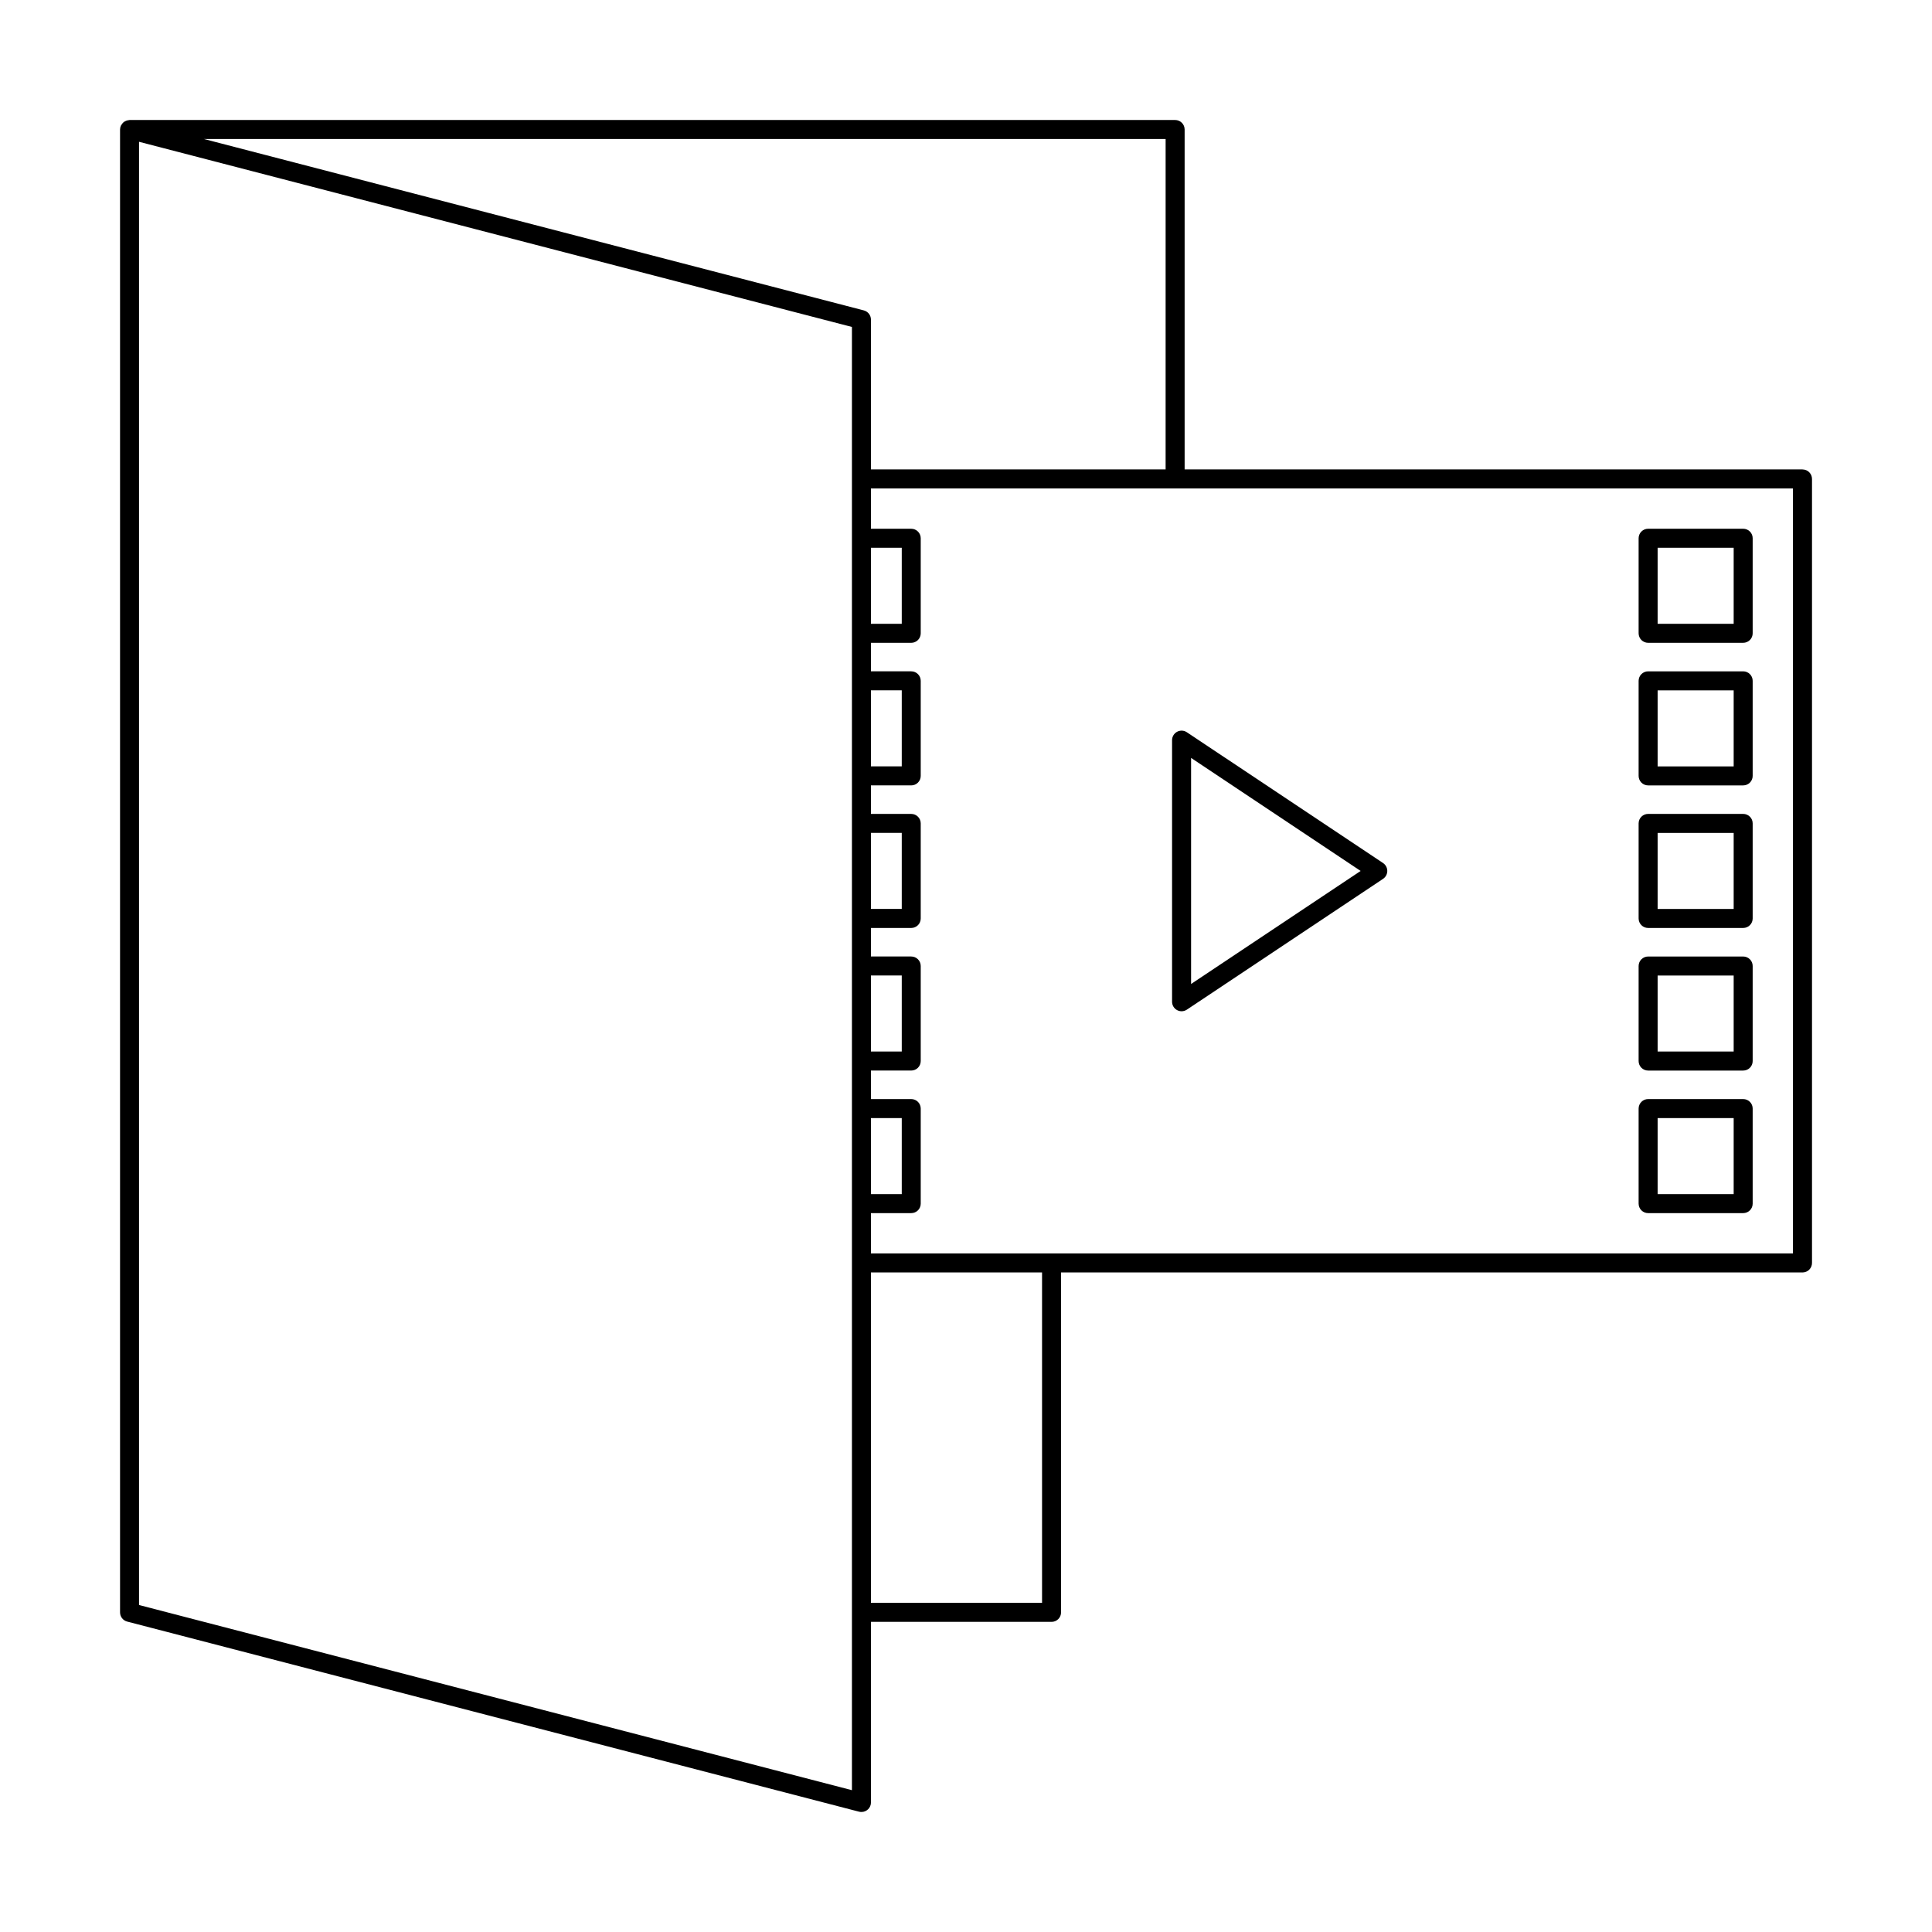 <?xml version="1.0" encoding="UTF-8"?>
<!-- Uploaded to: ICON Repo, www.iconrepo.com, Generator: ICON Repo Mixer Tools -->
<svg fill="#000000" width="800px" height="800px" version="1.1" viewBox="144 144 512 512" xmlns="http://www.w3.org/2000/svg">
 <g>
  <path d="m580.77 314.35h25.191c0.668 0 1.309-0.266 1.781-0.738 0.473-0.473 0.738-1.113 0.734-1.781v-25.191c0.004-0.668-0.262-1.309-0.734-1.781-0.473-0.473-1.113-0.738-1.781-0.738h-25.191c-0.668 0-1.309 0.266-1.781 0.738s-0.738 1.113-0.738 1.781v25.191c0 0.668 0.266 1.309 0.738 1.781 0.473 0.473 1.113 0.738 1.781 0.738zm2.519-25.191h20.152v20.152h-20.152z"/>
  <path d="m580.77 352.14h25.191c0.668 0 1.309-0.266 1.781-0.738 0.473-0.473 0.738-1.113 0.734-1.781v-25.191c0.004-0.668-0.262-1.309-0.734-1.781-0.473-0.473-1.113-0.738-1.781-0.738h-25.191c-0.668 0-1.309 0.266-1.781 0.738-0.473 0.473-0.738 1.113-0.738 1.781v25.191c0 0.668 0.266 1.309 0.738 1.781 0.473 0.473 1.113 0.738 1.781 0.738zm2.519-25.191h20.152v20.152h-20.152z"/>
  <path d="m580.77 389.92h25.191c0.668 0 1.309-0.266 1.781-0.738 0.473-0.473 0.738-1.113 0.734-1.781v-25.191c0.004-0.668-0.262-1.309-0.734-1.781-0.473-0.473-1.113-0.734-1.781-0.734h-25.191c-0.668 0-1.309 0.262-1.781 0.734-0.473 0.473-0.738 1.113-0.738 1.781v25.191c0 0.668 0.266 1.309 0.738 1.781s1.113 0.738 1.781 0.738zm2.519-25.191h20.152v20.152h-20.152z"/>
  <path d="m580.77 427.71h25.191c0.668 0 1.309-0.266 1.781-0.738 0.473-0.469 0.738-1.113 0.734-1.781v-25.188c0.004-0.668-0.262-1.312-0.734-1.781-0.473-0.473-1.113-0.738-1.781-0.738h-25.191c-0.668 0-1.309 0.266-1.781 0.738-0.473 0.469-0.738 1.113-0.738 1.781v25.191-0.004c0 0.668 0.266 1.312 0.738 1.781 0.473 0.473 1.113 0.738 1.781 0.738zm2.519-25.191h20.152v20.152h-20.152z"/>
  <path d="m580.77 465.49h25.191c0.668 0 1.309-0.262 1.781-0.734 0.473-0.473 0.738-1.113 0.734-1.781v-25.191c0.004-0.668-0.262-1.309-0.734-1.781-0.473-0.473-1.113-0.738-1.781-0.738h-25.191c-0.668 0-1.309 0.266-1.781 0.738s-0.738 1.113-0.738 1.781v25.191c0 0.668 0.266 1.309 0.738 1.781 0.473 0.473 1.113 0.734 1.781 0.734zm2.519-25.191h20.152v20.152h-20.152z"/>
  <path d="m621.68 268.4h-163.74v-90.078c0-0.672-0.266-1.312-0.738-1.785-0.473-0.473-1.113-0.734-1.781-0.734h-277.09c-0.094 0.012-0.184 0.031-0.273 0.051-0.367 0.039-0.727 0.164-1.039 0.367-0.078 0.031-0.156 0.066-0.23 0.105-0.039 0.027-0.051 0.078-0.086 0.105v0.004c-0.191 0.168-0.352 0.367-0.48 0.59-0.062 0.078-0.117 0.16-0.168 0.246-0.156 0.328-0.238 0.688-0.242 1.051v392.97c0 1.148 0.773 2.148 1.883 2.441l193.96 50.383v-0.004c0.211 0.055 0.422 0.082 0.637 0.082 1.391-0.004 2.519-1.129 2.519-2.519v-47.863h47.863c0.668 0 1.309-0.266 1.781-0.738 0.473-0.473 0.734-1.113 0.734-1.781v-90.078h196.49c0.668 0 1.309-0.266 1.781-0.738 0.473-0.473 0.738-1.113 0.738-1.781v-207.77c0-0.668-0.266-1.309-0.738-1.781-0.473-0.473-1.113-0.738-1.781-0.738zm-168.78 0h-78.09v-39.699c-0.004-1.148-0.777-2.148-1.887-2.441l-174.87-45.422h254.85zm-78.09 171.9h8.164v20.152h-8.164zm0-37.785h8.164v20.152h-8.164zm0-37.789h8.164v20.152h-8.164zm0-37.785h8.164v20.152h-8.164zm0-37.785h8.164v20.152h-8.164zm-5.039 329.26-188.93-49.074v-387.77l188.93 49.074zm50.383-49.645h-45.344v-87.559h45.344zm199-92.598h-244.35v-10.684h10.68c0.668 0 1.309-0.262 1.781-0.734 0.473-0.473 0.738-1.113 0.738-1.781v-25.191c0-0.668-0.266-1.309-0.738-1.781-0.473-0.473-1.113-0.738-1.781-0.738h-10.68v-7.559h10.68c0.668 0 1.309-0.266 1.781-0.738 0.473-0.469 0.738-1.113 0.738-1.781v-25.188c0-0.668-0.266-1.312-0.738-1.781-0.473-0.473-1.113-0.738-1.781-0.738h-10.68v-7.559h10.68c0.668 0 1.309-0.266 1.781-0.738 0.473-0.473 0.738-1.113 0.738-1.781v-25.191c0-0.668-0.266-1.309-0.738-1.781-0.473-0.473-1.113-0.734-1.781-0.734h-10.68v-7.559h10.68c0.668 0 1.309-0.266 1.781-0.738 0.473-0.473 0.738-1.113 0.738-1.781v-25.191c0-0.668-0.266-1.309-0.738-1.781-0.473-0.473-1.113-0.738-1.781-0.738h-10.68v-7.555h10.68c0.668 0 1.309-0.266 1.781-0.738 0.473-0.473 0.738-1.113 0.738-1.781v-25.191c0-0.668-0.266-1.309-0.738-1.781-0.473-0.473-1.113-0.738-1.781-0.738h-10.68v-10.68h244.35z"/>
  <path d="m454.61 340.15v69.32c0 0.93 0.512 1.785 1.332 2.223 0.82 0.438 1.812 0.391 2.586-0.125l51.996-34.664c0.699-0.465 1.121-1.254 1.121-2.094 0-0.844-0.422-1.629-1.121-2.098l-51.996-34.66c-0.773-0.516-1.766-0.562-2.586-0.125-0.82 0.438-1.332 1.293-1.332 2.219zm5.039 4.707 44.934 29.953-44.934 29.953z"/>
 </g>
</svg>